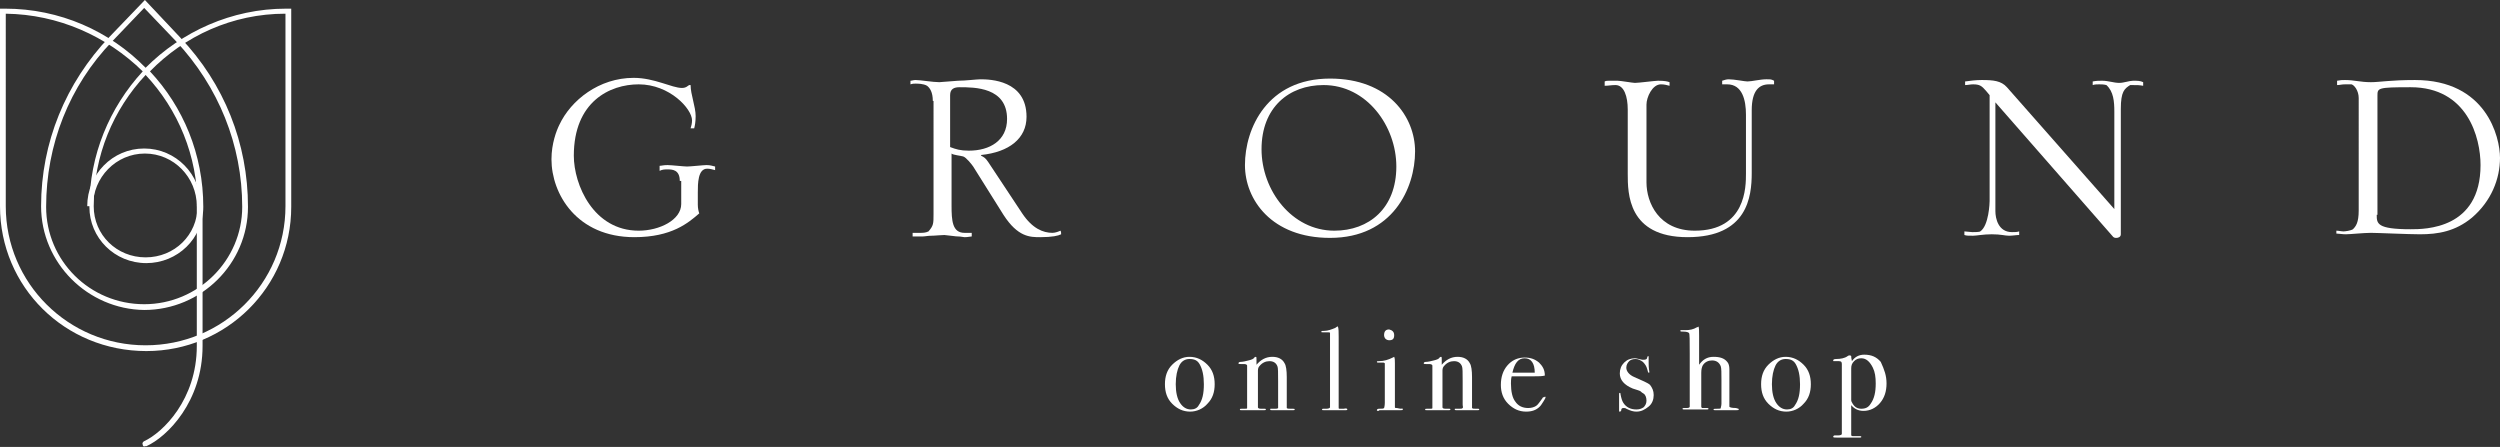 <?xml version="1.0" encoding="utf-8"?>
<!-- Generator: Adobe Illustrator 20.1.0, SVG Export Plug-In . SVG Version: 6.00 Build 0)  -->
<svg version="1.1" id="レイヤー_1" xmlns="http://www.w3.org/2000/svg" xmlns:xlink="http://www.w3.org/1999/xlink" x="0px"
	 y="0px" viewBox="0 0 346.8 62" style="enable-background:new 0 0 346.8 62;" xml:space="preserve">
<rect x="0" y="0" width="346.8" height="62" fill="#333333" stroke="none"/>
<style type="text/css">
	.st0{fill:#FFFFFF;}
</style>
<g>
	<path class="st0" d="M94.3,25.1c0-1.6-1.1-1.6-1.7-1.6c-0.4,0-0.7,0-1.1,0.2V23c0.3,0,0.5-0.1,1.1-0.1c0.5,0,2.3,0.2,2.7,0.2
		c0.5,0,2.3-0.2,2.7-0.2c0.5,0,0.8,0.1,1.2,0.2v0.5c-0.4-0.1-0.7-0.2-1.1-0.2c-1.3,0-1.3,2.1-1.3,3.3v1.7c0,0.5,0.1,0.9,0.2,1.2
		c-1.5,1.3-3.8,3.3-9,3.3c-8,0-11.5-6-11.5-10.8c0-2.2,0.7-4,1.1-4.8c1.6-3.4,5.5-6.5,10.3-6.5c2.9,0,5.3,1.4,6.7,1.4
		c0.6,0,0.8-0.3,1-0.4h0.2c0,1.3,0.7,3,0.7,4.3c0,0.8-0.1,1.3-0.2,1.7h-0.5c0.1-0.3,0.2-0.7,0.2-1.1c0-1.6-3.1-5-7.4-5
		c-4,0-9,2.4-9,9.9c0,4,2.7,10.4,9,10.4c2.9,0,5.9-1.5,5.9-3.7v-3.2H94.3z"/>
	<path class="st0" d="M129.4,14c0-1.2-0.4-1.8-0.8-2.1c-0.5-0.3-1.3-0.3-1.6-0.3c-0.2,0-0.4,0-0.7,0.1v-0.5c0.2,0,0.4-0.1,0.7-0.1
		c0.7,0,2.4,0.3,3.3,0.3l2.6-0.2c1,0,2.6-0.2,3.1-0.2c1.3,0,6.4,0.1,6.4,5.2c0,3-2.4,4.9-6.3,5.3v0.1c0.4,0.2,0.6,0.3,1,0.9l4.7,7.1
		c1.4,2.1,2.9,2.7,4.2,2.7c0.4,0,0.9-0.2,1.1-0.3c0.1,0.1,0.1,0.3,0.1,0.5c-0.4,0.2-1.2,0.4-2.9,0.4c-1.4,0-3.1,0-5.1-3.1l-4.2-6.7
		c-0.2-0.3-1-1.3-1.4-1.4c-0.3-0.1-1.4-0.2-1.6-0.4v7.2c0,2.1,0.1,3.8,1.8,3.8c0.4,0,0.7,0,1,0v0.5c-0.7,0.1-0.8,0.1-1,0.1
		s-0.5-0.1-0.9-0.1s-0.8-0.1-1.9-0.2c-0.5,0-1.3,0.1-1.8,0.1s-0.9,0.1-1.2,0.1c-0.6,0-1,0-1.4,0v-0.5c0.4,0,0.8,0,1,0
		c0.4,0,0.8,0,1.2-0.2c0.7-0.8,0.7-1.1,0.7-2.4V14H129.4z M131.8,20.4c0.8,0.3,1.4,0.5,2.6,0.5c2.9,0,5.3-1.4,5.3-4.4
		c0-4.4-4.5-4.4-6.6-4.4c-0.7,0-1.3,0.2-1.3,1.1V20.4z"/>
	<path class="st0" d="M184.5,10.9c8.1,0,11.8,5.3,11.8,10.1c0,5.1-3.1,12-11.8,12c-8.1,0-11.8-5.3-11.8-10.1
		C172.7,17.8,175.8,10.9,184.5,10.9 M185.1,32c4.8,0,8.6-3.1,8.6-8.9c0-5.6-4.1-11.3-10.1-11.3c-4.8,0-8.6,3.1-8.6,8.9
		C175,26.4,179.2,32,185.1,32"/>
	<path class="st0" d="M222.6,11.3c0.2-0.1,0.4-0.1,0.6-0.1h1.2c0.4,0,2.1,0.3,2.4,0.3c0.5,0,2.8-0.3,3.2-0.3c1,0,1.3,0.1,1.6,0.2
		v0.5c-0.4-0.1-0.7-0.2-1.2-0.2c-1.2,0-2,1.8-2,2.8v10.8c0,2.8,1.7,6.7,6.7,6.7c7.1,0,7.1-6.1,7.1-7.9v-8.2c0-2-0.5-4.2-2.6-4.2
		c-0.2,0-0.4,0-0.7,0v-0.5c0.3-0.1,0.6-0.2,0.9-0.2c0.8,0,2.2,0.3,2.6,0.3c0.6,0,1.8-0.3,2.6-0.3c0.7,0,0.7,0,1.1,0.2v0.5
		c-0.2,0-0.5,0-0.7,0c-1.4,0-2.4,0.9-2.4,3.6V24c0,3.3-0.6,8.9-8.9,8.9c-8.3,0-8.3-6.1-8.3-8.8v-8.9c0-1.8-0.5-3.4-1.7-3.4
		c-0.6,0-1,0.1-1.5,0.1L222.6,11.3L222.6,11.3z"/>
	<path class="st0" d="M272.5,32.1c0.3,0,0.8,0.1,1.1,0.1c0.2,0,1,0,1.1-0.1c1.2-0.8,1.3-4,1.3-4.2V13.2l-0.5-0.6
		c-0.6-0.7-0.9-0.9-1.8-0.9c-0.4,0-0.7,0.1-1.1,0.1v-0.5c0.7-0.1,1.5-0.2,2.3-0.2c1.6,0,2.7,0.1,3.5,1L293.3,29V15.5
		c0-1.4-0.1-2.8-1.1-3.7c-0.4-0.1-0.7-0.1-1-0.1s-0.6,0-0.9,0.1v-0.5c0.5-0.1,0.9-0.1,1.3-0.1c0.9,0,1.6,0.3,2.4,0.3
		c0.6,0,1.4-0.3,1.9-0.3c0.6,0,1,0,1.4,0.2v0.5c-0.6-0.1-0.7-0.1-1.8-0.1c-0.8,0.5-1.3,0.9-1.3,3.3v17.4c0,0.4-0.4,0.5-0.6,0.5
		s-0.4,0-0.6-0.3l-16.2-18.5v15.1c0,1,0.4,2.9,2.3,2.9c0.4,0,0.7,0,1-0.1v0.5c-0.4,0-0.9,0.1-1.4,0.1c-0.6,0-1.1-0.2-2.4-0.2
		c-1.2,0-2.1,0.2-2.6,0.2c-0.7,0-0.9,0-1.2-0.1L272.5,32.1L272.5,32.1z"/>
	<path class="st0" d="M324.1,32c0.3,0,0.7,0.1,1,0.1c0.2,0,1-0.1,1.3-0.3c0.4-0.4,0.8-0.9,0.8-2.6V13.6c0-1-0.6-1.8-1-1.9
		c-0.3,0-0.6,0-0.9,0c-0.5,0-0.7,0.1-1.1,0.1v-0.6c0.5-0.1,0.7-0.1,1.1-0.1c1.3,0,2.1,0.3,3.6,0.3c1.2,0,2.7-0.3,6.1-0.3
		c9.9,0,11.8,7.9,11.8,10.8s-1.2,6-3.9,8.3c-2.3,1.9-4.7,2.3-7.2,2.3c-1.6,0-5.9-0.2-6.8-0.2c-1,0-2.9,0.2-3.5,0.2
		c-0.5,0-1-0.1-1.3-0.1V32z M329.7,29.8c0,1.2,0,2,4.7,2c2,0,9.7,0,9.7-8.9c0-3.8-1.8-10.8-9.7-10.8c-4.6,0-4.6,0.1-4.6,1.2v16.5
		H329.7z"/>
</g>
<g>
	<path class="st0" d="M19.8,61.7c-0.1-0.2,0-0.4,0.2-0.5c2.6-1.2,7.3-5.8,7.3-13.2V28.6l0,0c0-0.2,0.2-0.4,0.4-0.4
		c0.2,0,0.4,0.2,0.4,0.4V48c0,7.7-4.9,12.6-7.8,13.9c-0.1,0-0.1,0-0.2,0C20,62,19.8,61.9,19.8,61.7"/>
	<path class="st0" d="M0,28.6V1.2h0.4h0.3v0.4V1.2c7.6,0,14.5,3.1,19.5,8.2c5-5,11.9-8.2,19.5-8.2h0.7v27.5c0,11.1-9,20-20.1,20
		C9,48.7,0,39.8,0,28.6 M0.8,28.6c0,10.7,8.7,19.3,19.4,19.3s19.4-8.6,19.4-19.3V1.9c-7.4,0-14,3.1-18.8,8
		c4.6,4.9,7.4,11.5,7.4,18.8c0,4.4-3.6,7.8-7.9,7.8c-4.4,0-7.9-3.5-7.9-7.8c0-7.2,2.8-13.8,7.4-18.8c-5-4.9-11.7-7.9-19-8V28.6z
		 M13,28.6c0,4,3.2,7.1,7.2,7.1s7.2-3.1,7.2-7.1c0-7-2.7-13.4-7.2-18.2C15.7,15.2,13,21.6,13,28.6"/>
	<path class="st0" d="M27.3,28.6c0-4-3.2-7.3-7.2-7.3s-7.2,3.3-7.2,7.3h-0.8c0-4.4,3.5-8,7.9-8s7.9,3.6,7.9,8l0,0
		C27.9,28.6,27.3,28.6,27.3,28.6z"/>
	<path class="st0" d="M5.7,28.6c0-8.8,3.4-17.1,9.5-23.5L20.1,0L25,5.2c6.1,6.4,9.4,14.7,9.4,23.5C34.4,36.6,27.9,43,20,43v-0.4
		v-0.4c7.5,0,13.6-6.1,13.6-13.5c0-8.6-3.3-16.7-9.2-23L20,1.1l-4.4,4.6c-6,6.2-9.2,14.4-9.2,23c0,7.5,6.1,13.5,13.6,13.5v0.4V43
		C12.2,42.9,5.7,36.5,5.7,28.6"/>
</g>
<g>
	<path class="st0" d="M168.5,53.3c0,1.1-0.3,2-1,2.7c-0.6,0.7-1.5,1.1-2.4,1.1c-1,0-1.8-0.4-2.5-1.1c-0.7-0.7-1-1.6-1-2.7
		c0-1.1,0.3-2,1-2.7s1.5-1.1,2.4-1.1c1,0,1.8,0.4,2.5,1.1C168.2,51.3,168.5,52.2,168.5,53.3z M167,53.3c0-1.2-0.2-2.1-0.6-2.8
		c-0.3-0.5-0.7-0.7-1.4-0.7c-0.6,0-1.1,0.3-1.4,0.9c-0.3,0.6-0.5,1.5-0.5,2.6s0.2,2,0.6,2.6c0.4,0.6,0.9,0.9,1.5,0.9
		c0.5,0,0.9-0.2,1.1-0.6C166.8,55.5,167,54.6,167,53.3z"/>
	<path class="st0" d="M179.6,56.8c0,0.1-0.1,0.1-0.2,0.1h-0.2c-0.2,0-0.5,0-0.8,0c-1.1,0-1.7,0-1.9,0h-0.1c-0.1,0-0.2,0-0.2-0.1
		s0-0.1,0.1-0.1s0.3,0,0.6,0c0.2,0,0.3,0,0.4-0.1c0,0,0-0.2,0-0.5v-3.2c0-1.2,0-1.9-0.1-2.1c-0.2-0.5-0.6-0.7-1.1-0.7
		s-1,0.2-1.4,0.7c-0.1,0.1-0.2,0.3-0.2,0.6v5.1c0,0.1,0.1,0.2,0.4,0.2h0.5c0.1,0,0.2,0,0.2,0.1s-0.1,0.1-0.2,0.1H175
		c-0.2,0-0.6,0-1.2,0c-0.1,0-0.4,0-0.8,0c-0.4,0-0.6,0-0.7,0h-0.1c-0.2,0-0.2,0-0.2-0.1s0.1-0.1,0.3-0.1c0.1,0,0.3,0,0.4,0
		c0.2,0,0.3,0,0.3-0.1v-0.2v-3.6c0-1.2,0-1.9,0-2.1c0-0.1-0.2-0.2-0.4-0.2c-0.1,0-0.2,0-0.4,0h-0.1c-0.2,0-0.3,0-0.3-0.1
		s0.1-0.2,0.3-0.2c0.3,0,0.7-0.1,1.1-0.2c0.4-0.1,0.7-0.2,0.8-0.4c0.1-0.1,0.2-0.1,0.2-0.1c0.1,0,0.1,0.1,0.1,0.3v0.8
		c0.6-0.7,1.3-1.1,2.2-1.1c0.8,0,1.4,0.3,1.7,0.9c0.2,0.3,0.3,1,0.3,1.9V56c0,0.4,0,0.5,0,0.6c0.1,0.1,0.2,0.1,0.5,0.1
		c0,0,0.1,0,0.2,0h0.1C179.5,56.7,179.6,56.7,179.6,56.8z"/>
	<path class="st0" d="M186.9,56.8c0,0.1-0.1,0.1-0.2,0.1h-0.2c0,0-0.3,0-0.9,0h-0.5c-0.1,0-0.5,0-1.3,0c-0.1,0-0.1,0-0.2,0
		c-0.2,0-0.2,0-0.2-0.1s0.1-0.1,0.2-0.1h0.4c0.3,0,0.5-0.1,0.5-0.2c0-0.1,0-0.5,0-1.3v-8.4c0-0.4,0-0.6,0-0.6c0-0.1-0.1-0.1-0.3-0.1
		H184h-0.5c-0.2,0-0.2,0-0.2-0.1s0.1-0.1,0.4-0.1c0.5,0,1-0.2,1.5-0.4l0.3-0.2h0.1c0.1,0.3,0.1,0.8,0.1,1.4v1.2V56
		c0,0.3,0,0.5,0,0.6s0.1,0.1,0.1,0.1s0.2,0,0.6,0C186.8,56.6,186.9,56.7,186.9,56.8z"/>
	<path class="st0" d="M194.6,56.8c0,0.1-0.1,0.1-0.3,0.1c0,0-0.1,0-0.4,0c-0.3,0-0.6,0-0.8,0h-1.7c-0.1,0-0.1,0.1-0.2,0.1
		c-0.1,0-0.2,0-0.2-0.1s0.1-0.2,0.3-0.2c0.4,0,0.6,0,0.7-0.1c0,0,0.1-0.3,0.1-0.7v-5c0-0.3,0-0.4,0-0.5c0,0-0.1-0.1-0.2-0.1h-0.5
		c0,0-0.1,0-0.2,0c-0.1,0-0.2,0-0.2-0.1s0.1-0.1,0.3-0.1c0.7,0,1.3-0.2,1.9-0.5l0.2-0.1c0.1,0.2,0.1,0.5,0.1,0.9c0,0,0,0,0,0.2
		c0,0.1,0,0.3,0,0.6v4.5c0,0.4,0,0.7,0,0.8s0.1,0.1,0.2,0.1c0.2,0,0.4,0.1,0.7,0.1C194.5,56.6,194.6,56.7,194.6,56.8z M193.4,46.5
		c0,0.5-0.2,0.7-0.7,0.7c-0.2,0-0.4-0.1-0.5-0.2c-0.1-0.1-0.2-0.3-0.2-0.5c0-0.5,0.2-0.8,0.7-0.8C193.1,45.8,193.4,46,193.4,46.5z"
		/>
	<path class="st0" d="M205.2,56.8c0,0.1-0.1,0.1-0.2,0.1h-0.2c-0.2,0-0.5,0-0.8,0c-1.1,0-1.7,0-1.9,0H202c-0.1,0-0.2,0-0.2-0.1
		s0-0.1,0.1-0.1s0.3,0,0.6,0c0.2,0,0.3,0,0.4-0.1s0-0.2,0-0.5v-3.2c0-1.2,0-1.9-0.1-2.1c-0.2-0.5-0.6-0.7-1.1-0.7s-1,0.2-1.4,0.7
		c-0.1,0.1-0.2,0.3-0.2,0.6v5.1c0,0.1,0.1,0.2,0.4,0.2h0.5c0.1,0,0.2,0,0.2,0.1s-0.1,0.1-0.2,0.1h-0.3c-0.2,0-0.6,0-1.2,0
		c-0.1,0-0.4,0-0.8,0c-0.4,0-0.6,0-0.7,0h-0.1c-0.2,0-0.2,0-0.2-0.1s0.1-0.1,0.3-0.1c0.1,0,0.3,0,0.4,0c0.2,0,0.3,0,0.3-0.1v-0.2
		v-3.6c0-1.2,0-1.9,0-2.1c0-0.1-0.2-0.2-0.4-0.2c-0.1,0-0.2,0-0.4,0h-0.1c-0.2,0-0.3,0-0.3-0.1s0.1-0.2,0.3-0.2
		c0.3,0,0.7-0.1,1.1-0.2c0.4-0.1,0.7-0.2,0.8-0.4c0.1-0.1,0.2-0.1,0.2-0.1c0.1,0,0.1,0.1,0.1,0.3v0.8c0.6-0.7,1.3-1.1,2.2-1.1
		c0.8,0,1.4,0.3,1.7,0.9c0.2,0.3,0.3,1,0.3,1.9V56c0,0.4,0,0.5,0,0.6c0.1,0.1,0.2,0.1,0.5,0.1c0,0,0.1,0,0.2,0h0.1
		C205.1,56.7,205.2,56.7,205.2,56.8z"/>
	<path class="st0" d="M214.4,55.1c0,0.1-0.1,0.3-0.3,0.6s-0.3,0.5-0.5,0.7c-0.5,0.5-1.1,0.7-1.9,0.7c-1,0-1.8-0.4-2.5-1.1
		c-0.7-0.7-1-1.6-1-2.6c0-1.1,0.3-2,0.9-2.7c0.6-0.7,1.4-1.1,2.4-1.1c0.8,0,1.4,0.2,2,0.7c0.5,0.5,0.8,1,0.8,1.8
		c-0.4,0.1-0.8,0.1-1.4,0.1h-1.2c-0.1,0-0.7,0-2,0c-0.1,0.4-0.1,0.7-0.1,1c0,1.1,0.2,2,0.6,2.5c0.4,0.6,1,0.9,1.8,0.9
		c0.4,0,0.8-0.1,1.1-0.3s0.5-0.6,0.9-1.1c0-0.1,0.1-0.1,0.2-0.1C214.3,55,214.4,55,214.4,55.1z M212.9,51.7c0-1.3-0.5-2-1.4-2
		s-1.4,0.7-1.7,2H212.9z"/>
	<path class="st0" d="M229.4,54.8c0,0.6-0.2,1.2-0.7,1.6c-0.5,0.4-1,0.7-1.7,0.7c-0.4,0-0.8-0.1-1.4-0.4c-0.1-0.1-0.3-0.1-0.4-0.1
		c-0.2,0-0.3,0.1-0.3,0.3c0,0.1-0.1,0.2-0.2,0.2s-0.1,0-0.1-0.1s0-0.1,0-0.2c0-0.2,0-0.5,0-1c0,0,0-0.2,0-0.4s0-0.4,0-0.5v-0.2
		c0-0.1,0-0.2,0.1-0.2s0.1,0.1,0.1,0.2c0.1,0.5,0.2,0.9,0.4,1.2c0.4,0.6,1,0.9,1.8,0.9c0.4,0,0.7-0.1,1-0.3c0.2-0.2,0.4-0.5,0.4-0.9
		s-0.1-0.8-0.4-1c-0.2-0.1-0.3-0.2-0.4-0.3c-0.1-0.1-0.5-0.2-1.1-0.4c-1.2-0.5-1.8-1.2-1.8-2.1c0-0.6,0.2-1.1,0.6-1.5
		c0.4-0.4,0.9-0.6,1.5-0.6c0.2,0,0.5,0.1,1,0.2c0.1,0,0.2,0,0.3,0c0.2,0,0.4-0.1,0.4-0.3c0-0.1,0.1-0.2,0.1-0.2c0.1,0,0.1,0,0.1,0.1
		c0,0,0,0,0,0.1v0.7c0,0.3,0,0.7,0.1,1.3l0,0c0,0.1,0,0.1-0.1,0.1s-0.1-0.2-0.2-0.5c-0.1-0.4-0.3-0.7-0.6-1c-0.3-0.2-0.6-0.4-1-0.4
		s-0.7,0.1-0.9,0.3s-0.4,0.5-0.4,0.9c0,0.5,0.4,1,1.1,1.3c1.1,0.5,1.9,0.8,2.2,1.1C229.2,53.8,229.4,54.2,229.4,54.8z"/>
	<path class="st0" d="M241.2,56.8c0,0.1-0.1,0.1-0.3,0.1c-0.1,0-0.2,0-0.2,0c-0.4,0-1.2,0-2.6,0h-0.2c-0.1,0-0.2,0-0.2-0.1
		s0.2-0.1,0.6-0.1c0.3,0,0.4,0,0.4-0.1s0.1-0.3,0.1-0.6v-3.3c0-1,0-1.6-0.1-1.9c-0.2-0.5-0.6-0.8-1.2-0.8c-0.5,0-1,0.2-1.3,0.7
		c-0.1,0.2-0.2,0.5-0.2,1v4.2c0,0.3,0,0.5,0,0.5c0,0.1,0.1,0.2,0.1,0.2c0.1,0,0.3,0,0.7,0c0.1,0,0.2,0,0.2,0.1s-0.1,0.1-0.2,0.1
		h-0.2h-1.3c-0.9,0-1.4,0-1.5,0h-0.2c-0.1,0-0.2,0-0.2-0.1s0.1-0.1,0.2-0.1h0.2h0.2c0.3,0,0.4-0.1,0.4-0.2V49c0-1.8,0-2.7-0.1-2.8
		S234,46,233.5,46c-0.3,0-0.4,0-0.4-0.1s0-0.1,0.1-0.1s0.2,0,0.6,0c0.6,0,1.1-0.1,1.6-0.4c0,0,0.1,0,0.2-0.1
		c0.1,0.1,0.1,0.6,0.1,1.3v4c0.5-0.7,1.1-1.1,2-1.1s1.5,0.2,1.9,0.7c0.2,0.2,0.3,0.6,0.3,1c0,0.2,0,0.5,0,1.1v4.1
		c0,0.1,0.3,0.2,0.9,0.2C241.2,56.7,241.2,56.7,241.2,56.8z"/>
	<path class="st0" d="M251.2,53.3c0,1.1-0.3,2-1,2.7c-0.6,0.7-1.5,1.1-2.4,1.1c-1,0-1.8-0.4-2.5-1.1c-0.7-0.7-1-1.6-1-2.7
		c0-1.1,0.3-2,1-2.7s1.5-1.1,2.4-1.1c1,0,1.8,0.4,2.5,1.1C250.9,51.3,251.2,52.2,251.2,53.3z M249.7,53.3c0-1.2-0.2-2.1-0.6-2.8
		c-0.3-0.5-0.7-0.7-1.4-0.7c-0.6,0-1.1,0.3-1.4,0.9c-0.3,0.6-0.5,1.5-0.5,2.6s0.2,2,0.6,2.6c0.4,0.6,0.9,0.9,1.5,0.9
		c0.5,0,0.9-0.2,1.1-0.6C249.5,55.5,249.7,54.6,249.7,53.3z"/>
	<path class="st0" d="M261.7,53.2c0,1.1-0.3,2-0.9,2.7s-1.4,1.1-2.3,1.1c-0.7,0-1.3-0.3-1.7-0.8V60c0,0.2,0,0.4,0,0.4
		s0.1,0.1,0.2,0.1c0.2,0,0.5,0,1,0c0.1,0,0.2,0,0.2,0.1s-0.1,0.1-0.2,0.1h-0.3c-0.1,0-0.2,0-0.4,0c-0.2,0-0.3,0-0.4,0s-0.2,0-0.5,0
		s-0.5,0-0.7,0h-0.9c-0.3,0-0.5,0-0.5-0.1s0.1-0.2,0.2-0.2h0.5c0.3,0,0.5-0.1,0.5-0.2c0-0.1,0-0.6,0-1.5v-8.2c0-0.3-0.1-0.4-0.4-0.4
		c-0.4,0-0.7,0-0.7,0c-0.1,0-0.1,0-0.1-0.1s0.1-0.2,0.4-0.2c0.6,0,1.2-0.1,1.6-0.4c0.1-0.1,0.3-0.1,0.3-0.1c0.1,0,0.1,0,0.2,0.1
		c0,0.1,0,0.3,0.1,0.7c0.4-0.6,1-0.9,1.7-0.9c1,0,1.7,0.3,2.3,1C261.4,51.3,261.7,52.1,261.7,53.2z M260.2,53.2
		c0-0.9-0.1-1.6-0.4-2.2c-0.4-0.8-0.9-1.3-1.6-1.3c-0.4,0-0.7,0.1-1,0.4c-0.3,0.3-0.4,0.6-0.4,1c0,0.5,0,1.5,0,3c0,0.8,0,1.2,0,1.4
		s0.1,0.3,0.2,0.5c0.3,0.5,0.7,0.7,1.2,0.7c0.6,0,1-0.2,1.3-0.7C260,55.3,260.2,54.4,260.2,53.2z"/>
</g>
</svg>
